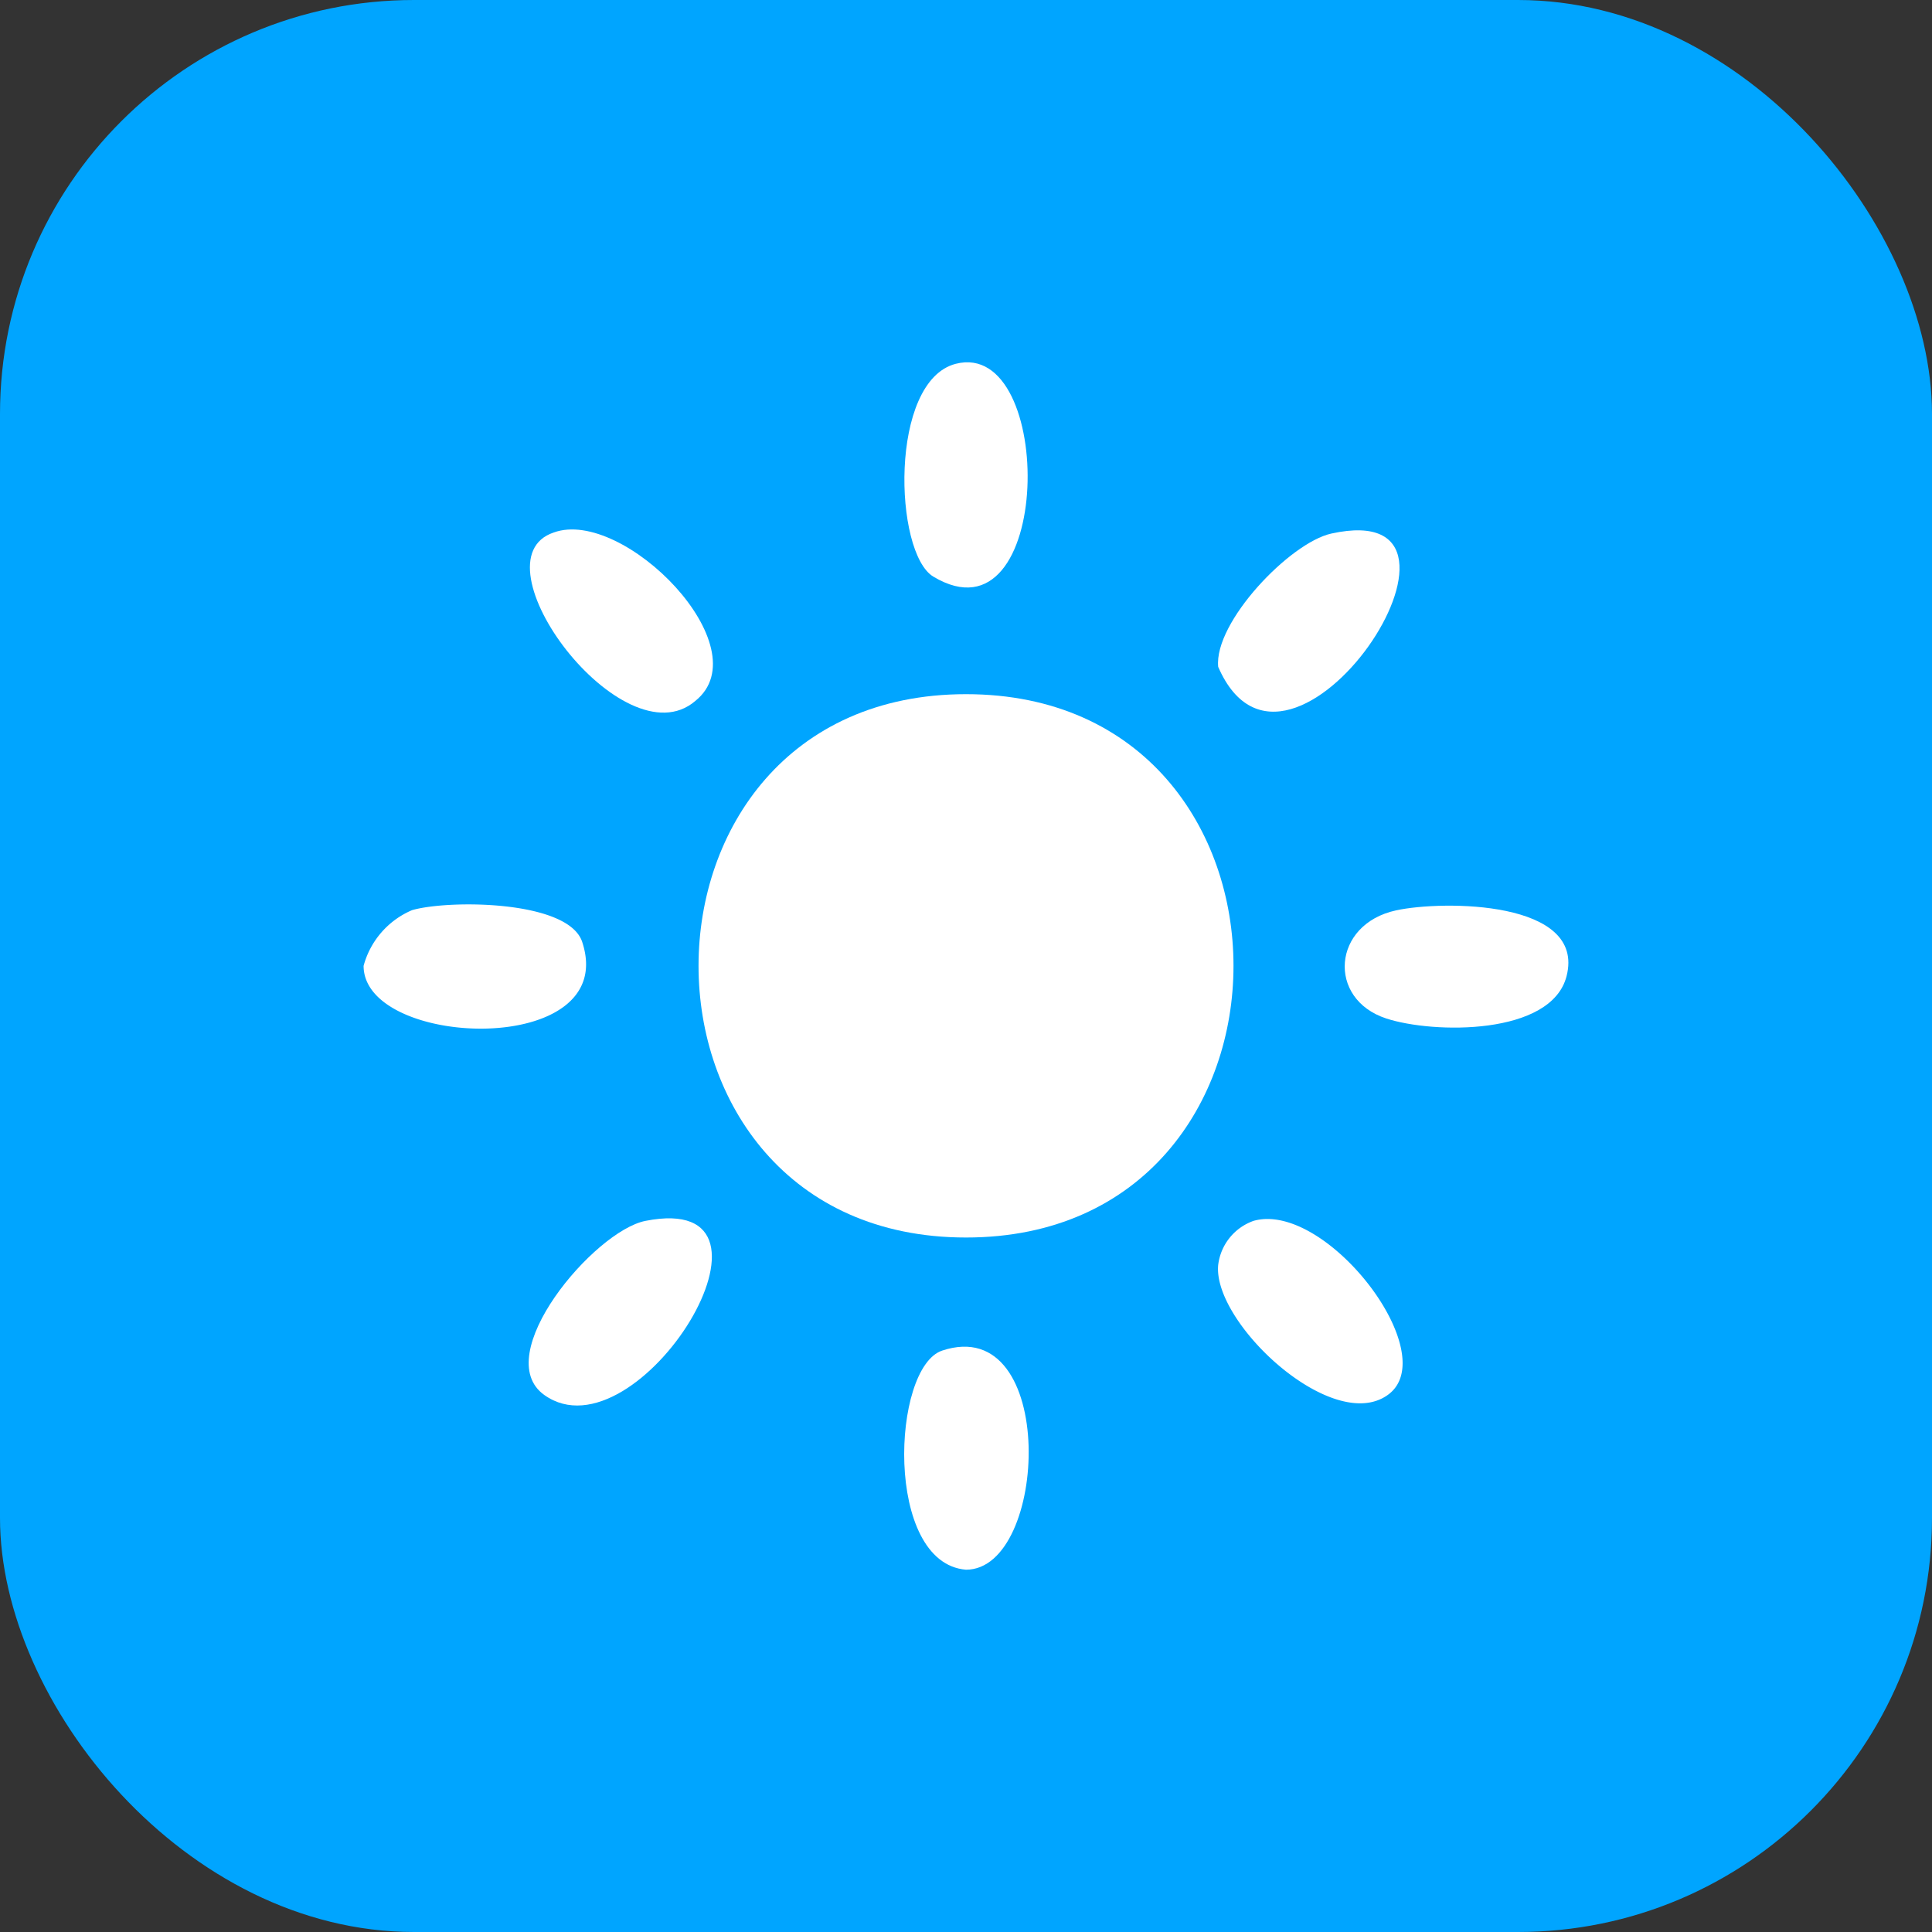 <svg xmlns="http://www.w3.org/2000/svg" xmlns:xlink="http://www.w3.org/1999/xlink" width="56" height="56" viewBox="0 0 56 56">
  <rect x="0" y="0" width="56" height="56" fill="#333333" stroke="none"/>
  <defs>
    <clipPath id="clip-path">
      <rect id="Rectangle_595" data-name="Rectangle 595" width="34.922" height="34.998" fill="#fff"/>
    </clipPath>
  </defs>
  <g id="Group_312" data-name="Group 312" transform="translate(-139 -10902.339)">
    <rect id="Rectangle_596" data-name="Rectangle 596" width="56" height="56" rx="12" transform="translate(139 10902.339)" fill="#00a5ff"/>
    <g id="Group_259" data-name="Group 259" transform="translate(149.539 10912.84)">
      <g id="Group_258" data-name="Group 258" transform="translate(0)" clip-path="url(#clip-path)">
        <path id="Path_594" data-name="Path 594" d="M20.645,12.776c-10.335,0-10.338,15.748,0,15.749s10.338-15.749,0-15.749" transform="translate(-3.184 -3.156)" fill="#fff"/>
        <path id="Path_595" data-name="Path 595" d="M21.658,6.214C25.147,8.3,25.218-.7,22.306.044c-1.939.5-1.794,5.484-.648,6.17" transform="translate(-5.142 0)" fill="#fff"/>
        <path id="Path_596" data-name="Path 596" d="M6.337,21.958c-.4-1.222-3.895-1.227-4.934-.923A2.443,2.443,0,0,0,0,22.649c0,2.4,7.442,2.676,6.337-.691" transform="translate(0 -5.154)" fill="#fff"/>
        <path id="Path_597" data-name="Path 597" d="M39.257,21.052c-1.855.4-2.01,2.568-.29,3.133,1.363.448,4.789.5,5.23-1.226.563-2.2-3.587-2.2-4.941-1.907" transform="translate(-9.328 -5.166)" fill="#fff"/>
        <path id="Path_598" data-name="Path 598" d="M21.912,38.005c-1.469.486-1.687,6.154.688,6.352,2.4,0,2.67-7.463-.688-6.352" transform="translate(-5.14 -9.359)" fill="#fff"/>
        <path id="Path_599" data-name="Path 599" d="M11.192,11.408c1.932-1.547-2.077-5.618-4.1-4.885-2.39.8,2.007,6.674,4.1,4.885" transform="translate(-1.579 -1.59)" fill="#fff"/>
        <path id="Path_600" data-name="Path 600" d="M36.175,6.561c-1.2.262-3.407,2.571-3.281,3.864,2.048,4.715,8.461-5,3.281-3.864" transform="translate(-8.123 -1.597)" fill="#fff"/>
        <path id="Path_601" data-name="Path 601" d="M9.738,33.025c-1.489.294-4.536,3.907-2.928,5.049,2.709,1.921,7.568-5.966,2.928-5.049" transform="translate(-1.569 -8.138)" fill="#fff"/>
        <path id="Path_602" data-name="Path 602" d="M33.923,33.03a1.553,1.553,0,0,0-1.029,1.278c-.165,1.675,3.3,4.918,4.911,3.772,1.648-1.169-1.776-5.635-3.882-5.05" transform="translate(-8.123 -8.145)" fill="#fff"/>
      </g>
    </g>
  </g>
</svg>

